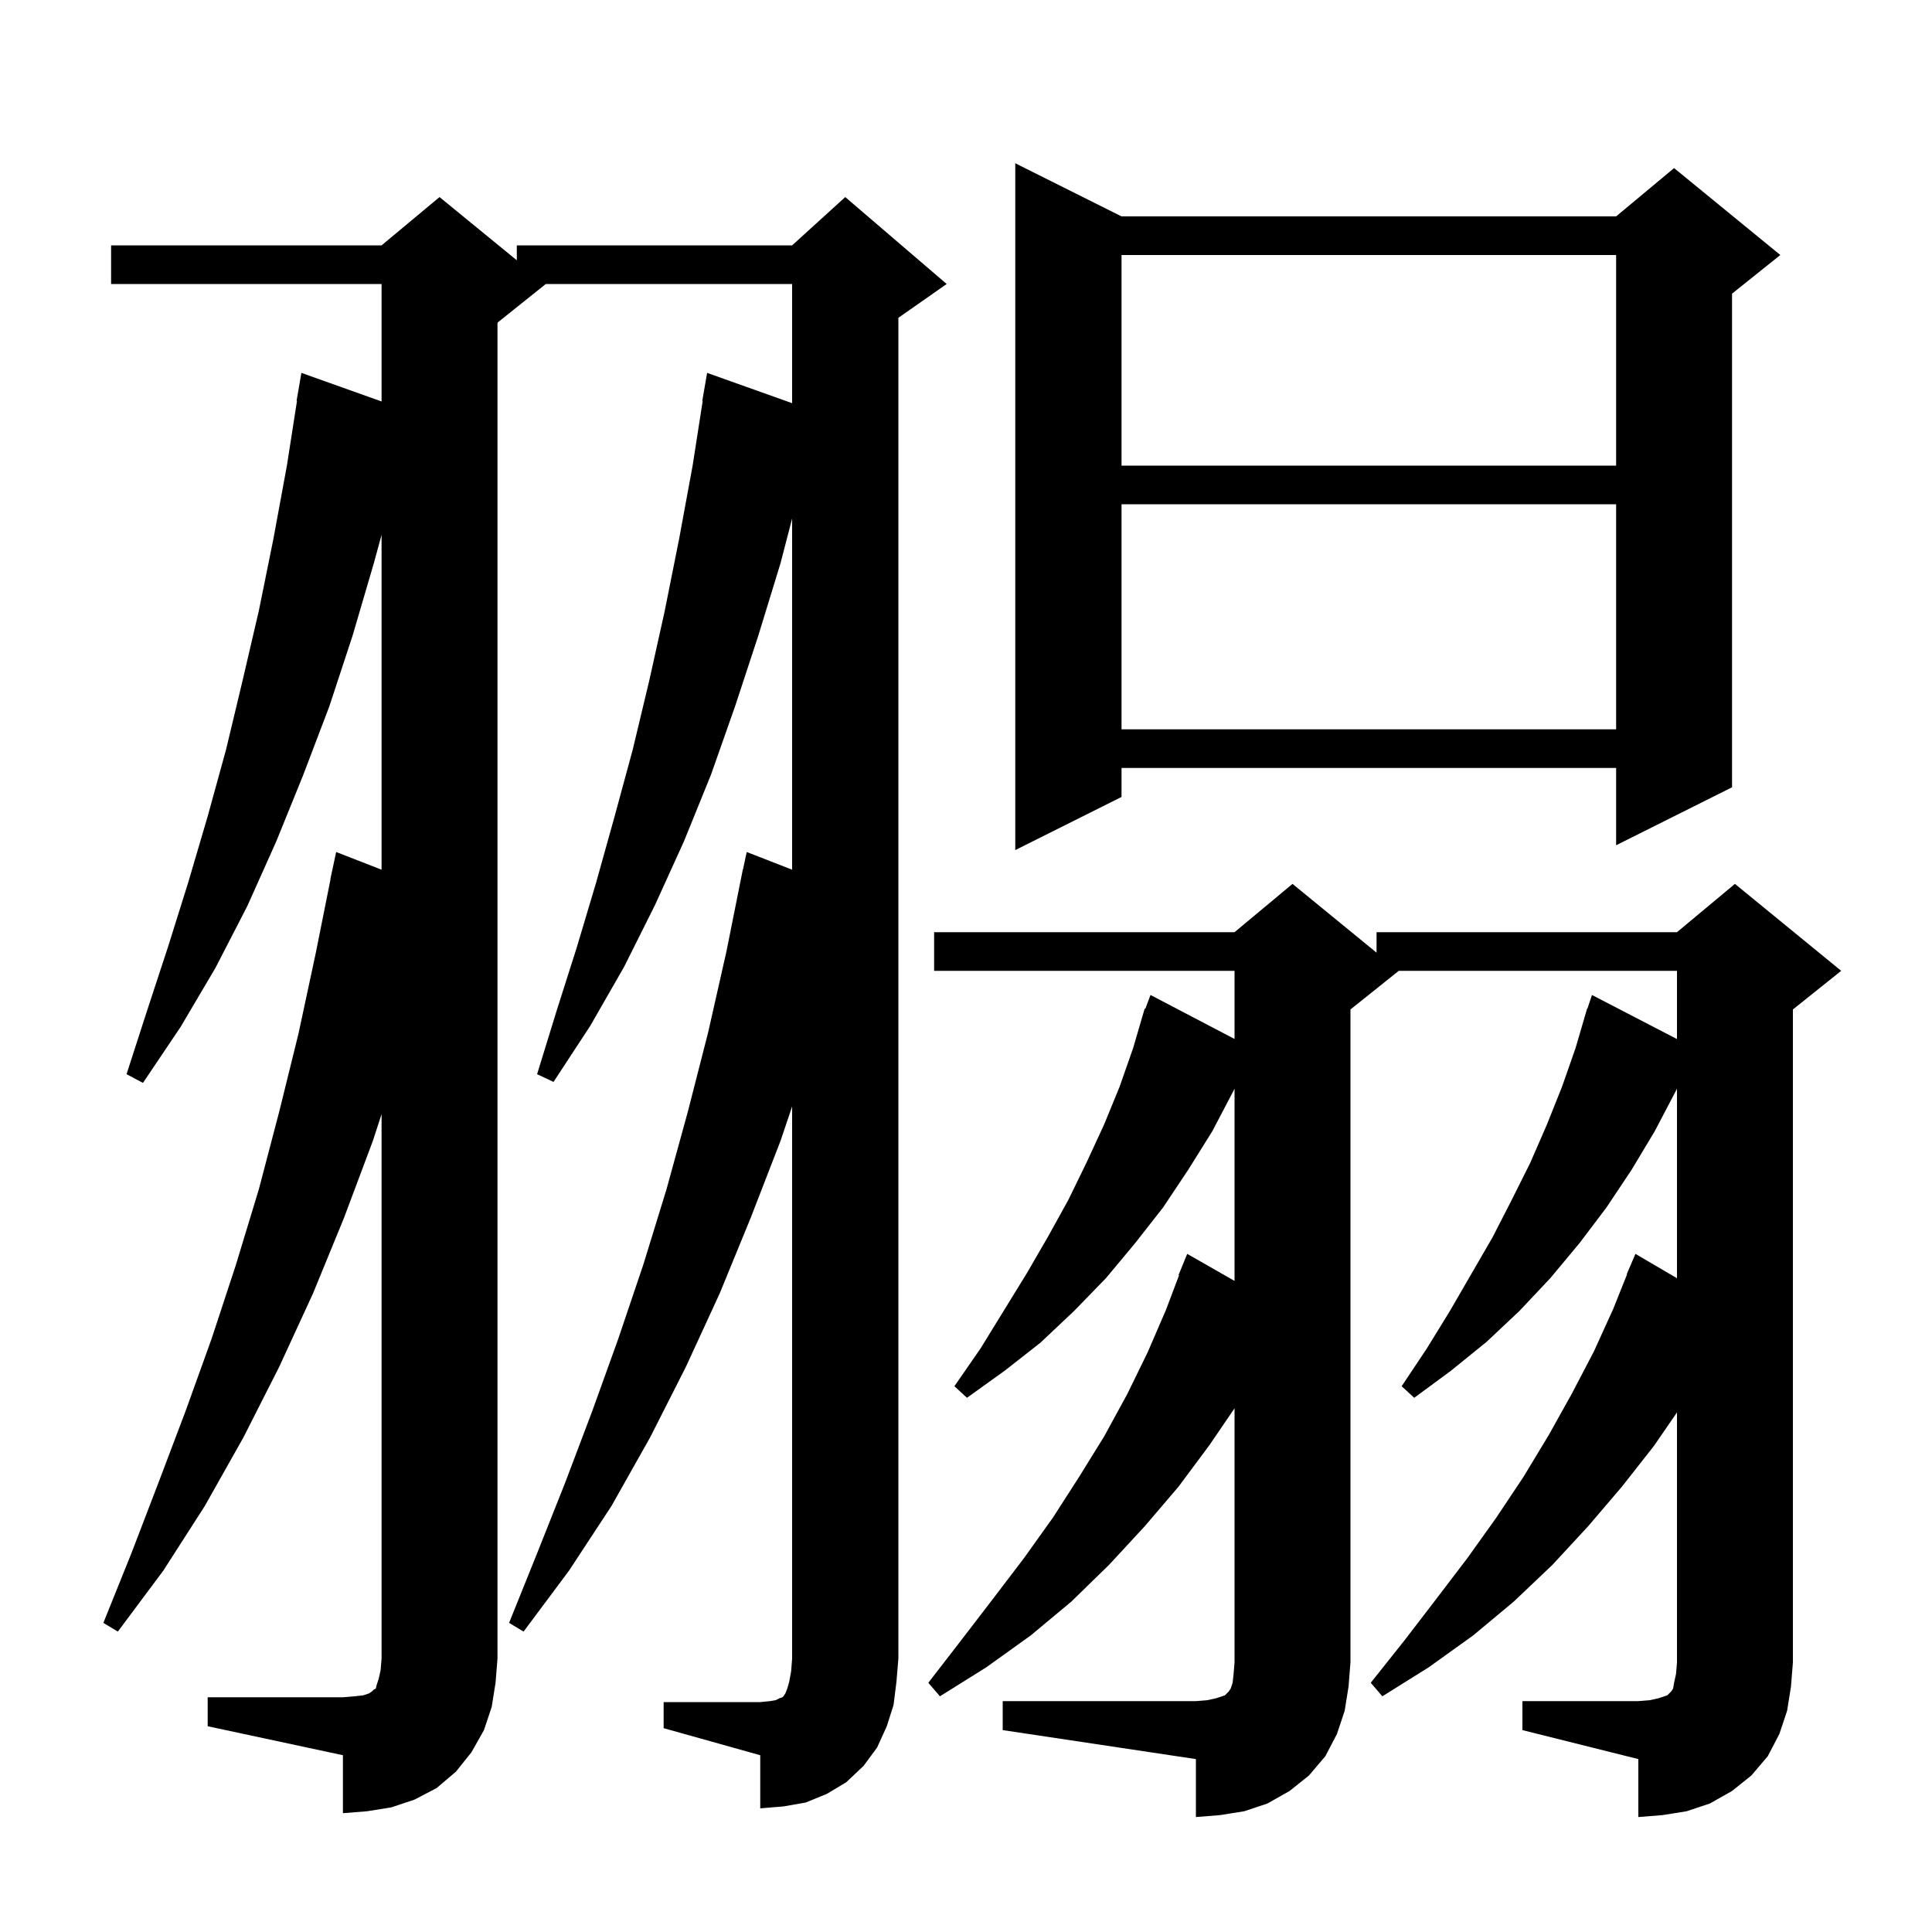 <svg xmlns="http://www.w3.org/2000/svg" xmlns:xlink="http://www.w3.org/1999/xlink" version="1.1" baseProfile="full" viewBox="0 0 200 200" width="200" height="200"><g fill="currentColor"><path d="M 103.8 176.1 L 123.8 176.1 L 125.0 176.0 L 125.9 175.8 L 126.8 175.5 L 127.2 175.1 L 127.4 174.8 L 127.6 174.2 L 127.7 173.3 L 127.8 172.1 L 127.8 145.787 L 125.2 149.6 L 122.0 153.9 L 118.5 158.0 L 114.8 162.0 L 110.9 165.8 L 106.7 169.3 L 102.1 172.6 L 97.3 175.6 L 96.1 174.2 L 99.5 169.8 L 102.8 165.5 L 106.0 161.3 L 109.0 157.1 L 111.7 152.9 L 114.3 148.7 L 116.7 144.3 L 118.8 140.0 L 120.7 135.6 L 122.053 132.018 L 122.0 132.0 L 122.9 129.8 L 127.8 132.6 L 127.8 112.695 L 127.7 112.9 L 125.5 117.1 L 123.0 121.1 L 120.4 125.0 L 117.5 128.7 L 114.5 132.3 L 111.2 135.7 L 107.7 139.0 L 104.0 141.9 L 100.1 144.7 L 98.8 143.5 L 101.5 139.6 L 106.3 131.8 L 108.5 128.0 L 110.6 124.2 L 112.5 120.3 L 114.3 116.4 L 115.9 112.5 L 117.3 108.5 L 118.207 105.402 L 118.2 105.4 L 118.233 105.311 L 118.5 104.4 L 118.566 104.424 L 119.1 103.0 L 127.8 107.553 L 127.8 100.5 L 96.7 100.5 L 96.7 96.5 L 127.8 96.5 L 133.8 91.5 L 142.5 98.618 L 142.5 96.5 L 173.6 96.5 L 179.6 91.5 L 190.6 100.5 L 185.6 104.5 L 185.6 172.1 L 185.4 174.6 L 185.0 177.1 L 184.2 179.5 L 183.0 181.8 L 181.3 183.8 L 179.3 185.4 L 177.0 186.7 L 174.6 187.5 L 172.1 187.9 L 169.6 188.1 L 169.6 182.1 L 157.6 179.1 L 157.6 176.1 L 169.6 176.1 L 170.8 176.0 L 171.7 175.8 L 172.6 175.5 L 173.0 175.1 L 173.2 174.8 L 173.3 174.2 L 173.5 173.3 L 173.6 172.1 L 173.6 146.216 L 171.2 149.7 L 167.9 153.9 L 164.4 158.0 L 160.7 162.0 L 156.7 165.8 L 152.5 169.3 L 147.9 172.6 L 143.1 175.6 L 141.9 174.2 L 145.4 169.8 L 148.7 165.5 L 151.9 161.3 L 154.9 157.1 L 157.7 152.9 L 160.3 148.6 L 162.7 144.3 L 165.0 139.9 L 167.0 135.5 L 168.435 131.912 L 168.4 131.9 L 169.3 129.8 L 173.6 132.322 L 173.6 112.695 L 173.5 112.9 L 171.3 117.1 L 168.9 121.1 L 166.3 125.0 L 163.5 128.7 L 160.5 132.3 L 157.3 135.7 L 153.9 138.9 L 150.2 141.9 L 146.4 144.7 L 145.1 143.5 L 147.7 139.6 L 150.1 135.7 L 154.5 128.1 L 156.5 124.2 L 158.4 120.4 L 160.1 116.5 L 161.7 112.5 L 163.1 108.5 L 164.007 105.402 L 164.0 105.4 L 164.06 105.22 L 164.3 104.4 L 164.33 104.411 L 164.8 103.0 L 173.6 107.563 L 173.6 100.5 L 144.8 100.5 L 139.8 104.5 L 139.8 172.1 L 139.6 174.6 L 139.2 177.1 L 138.4 179.5 L 137.2 181.8 L 135.5 183.8 L 133.5 185.4 L 131.2 186.7 L 128.8 187.5 L 126.3 187.9 L 123.8 188.1 L 123.8 182.1 L 103.8 179.1 Z M 21.5 175.7 L 35.5 175.7 L 36.7 175.6 L 37.6 175.5 L 38.2 175.3 L 38.5 175.1 L 38.7 174.9 L 38.9 174.8 L 39.0 174.4 L 39.2 173.8 L 39.4 172.9 L 39.5 171.7 L 39.5 115.333 L 38.6 118.1 L 35.6 126.1 L 32.4 133.9 L 28.9 141.5 L 25.2 148.8 L 21.2 155.9 L 16.9 162.6 L 12.2 168.9 L 10.7 168.0 L 13.6 160.8 L 16.4 153.5 L 19.2 146.1 L 21.9 138.6 L 24.4 131.0 L 26.8 123.1 L 28.9 115.1 L 30.9 107.0 L 32.7 98.6 L 34.219 91.003 L 34.2 91.0 L 34.8 88.2 L 39.5 90.03 L 39.5 55.367 L 38.7 58.3 L 36.5 65.8 L 34.1 73.1 L 31.4 80.2 L 28.6 87.1 L 25.6 93.8 L 22.3 100.2 L 18.7 106.3 L 14.8 112.1 L 13.1 111.2 L 15.2 104.7 L 17.4 98.0 L 19.5 91.3 L 21.5 84.5 L 23.4 77.6 L 25.1 70.5 L 26.8 63.2 L 28.3 55.8 L 29.7 48.2 L 30.743 41.504 L 30.7 41.5 L 31.2 38.6 L 39.5 41.559 L 39.5 29.4 L 11.5 29.4 L 11.5 25.4 L 39.5 25.4 L 45.5 20.4 L 53.5 26.945 L 53.5 25.4 L 82.0 25.4 L 87.5 20.4 L 98.0 29.4 L 93.0 32.9 L 93.0 171.7 L 92.8 174.1 L 92.5 176.5 L 91.8 178.7 L 90.8 180.9 L 89.4 182.8 L 87.6 184.5 L 85.6 185.7 L 83.4 186.6 L 81.1 187.0 L 78.7 187.2 L 78.7 181.7 L 68.7 178.9 L 68.7 176.2 L 78.7 176.2 L 79.7 176.1 L 80.3 176.0 L 80.7 175.8 L 81.0 175.7 L 81.1 175.6 L 81.3 175.3 L 81.5 174.8 L 81.7 174.1 L 81.9 173.0 L 82.0 171.7 L 82.0 114.543 L 80.8 118.1 L 77.7 126.1 L 74.5 133.9 L 71.0 141.5 L 67.3 148.8 L 63.3 155.9 L 58.9 162.6 L 54.2 168.9 L 52.7 168.0 L 55.6 160.8 L 58.5 153.5 L 61.3 146.1 L 64.0 138.6 L 66.6 130.9 L 69.0 123.1 L 71.2 115.1 L 73.3 106.9 L 75.2 98.5 L 76.9 90.0 L 76.914 90.003 L 77.3 88.2 L 82.0 90.03 L 82.0 53.68 L 80.8 58.3 L 78.5 65.8 L 76.1 73.1 L 73.6 80.2 L 70.8 87.1 L 67.8 93.7 L 64.6 100.1 L 61.1 106.2 L 57.3 112.0 L 55.6 111.2 L 57.6 104.7 L 59.7 98.1 L 61.7 91.4 L 63.6 84.6 L 65.5 77.6 L 67.2 70.5 L 68.8 63.3 L 70.3 55.8 L 71.7 48.2 L 72.743 41.504 L 72.7 41.5 L 73.2 38.6 L 82.0 41.737 L 82.0 29.4 L 56.5 29.4 L 51.5 33.4 L 51.5 171.7 L 51.3 174.2 L 50.9 176.7 L 50.1 179.1 L 48.8 181.4 L 47.2 183.4 L 45.2 185.1 L 42.9 186.3 L 40.5 187.1 L 38.0 187.5 L 35.5 187.7 L 35.5 181.7 L 21.5 178.7 Z M 116.1 22.4 L 167.3 22.4 L 173.3 17.4 L 184.3 26.4 L 179.3 30.4 L 179.3 81.5 L 167.3 87.5 L 167.3 79.5 L 116.1 79.5 L 116.1 82.5 L 105.1 88.0 L 105.1 16.9 Z M 116.1 52.2 L 116.1 75.5 L 167.3 75.5 L 167.3 52.2 Z M 116.1 26.4 L 116.1 48.2 L 167.3 48.2 L 167.3 26.4 Z "/></g></svg>